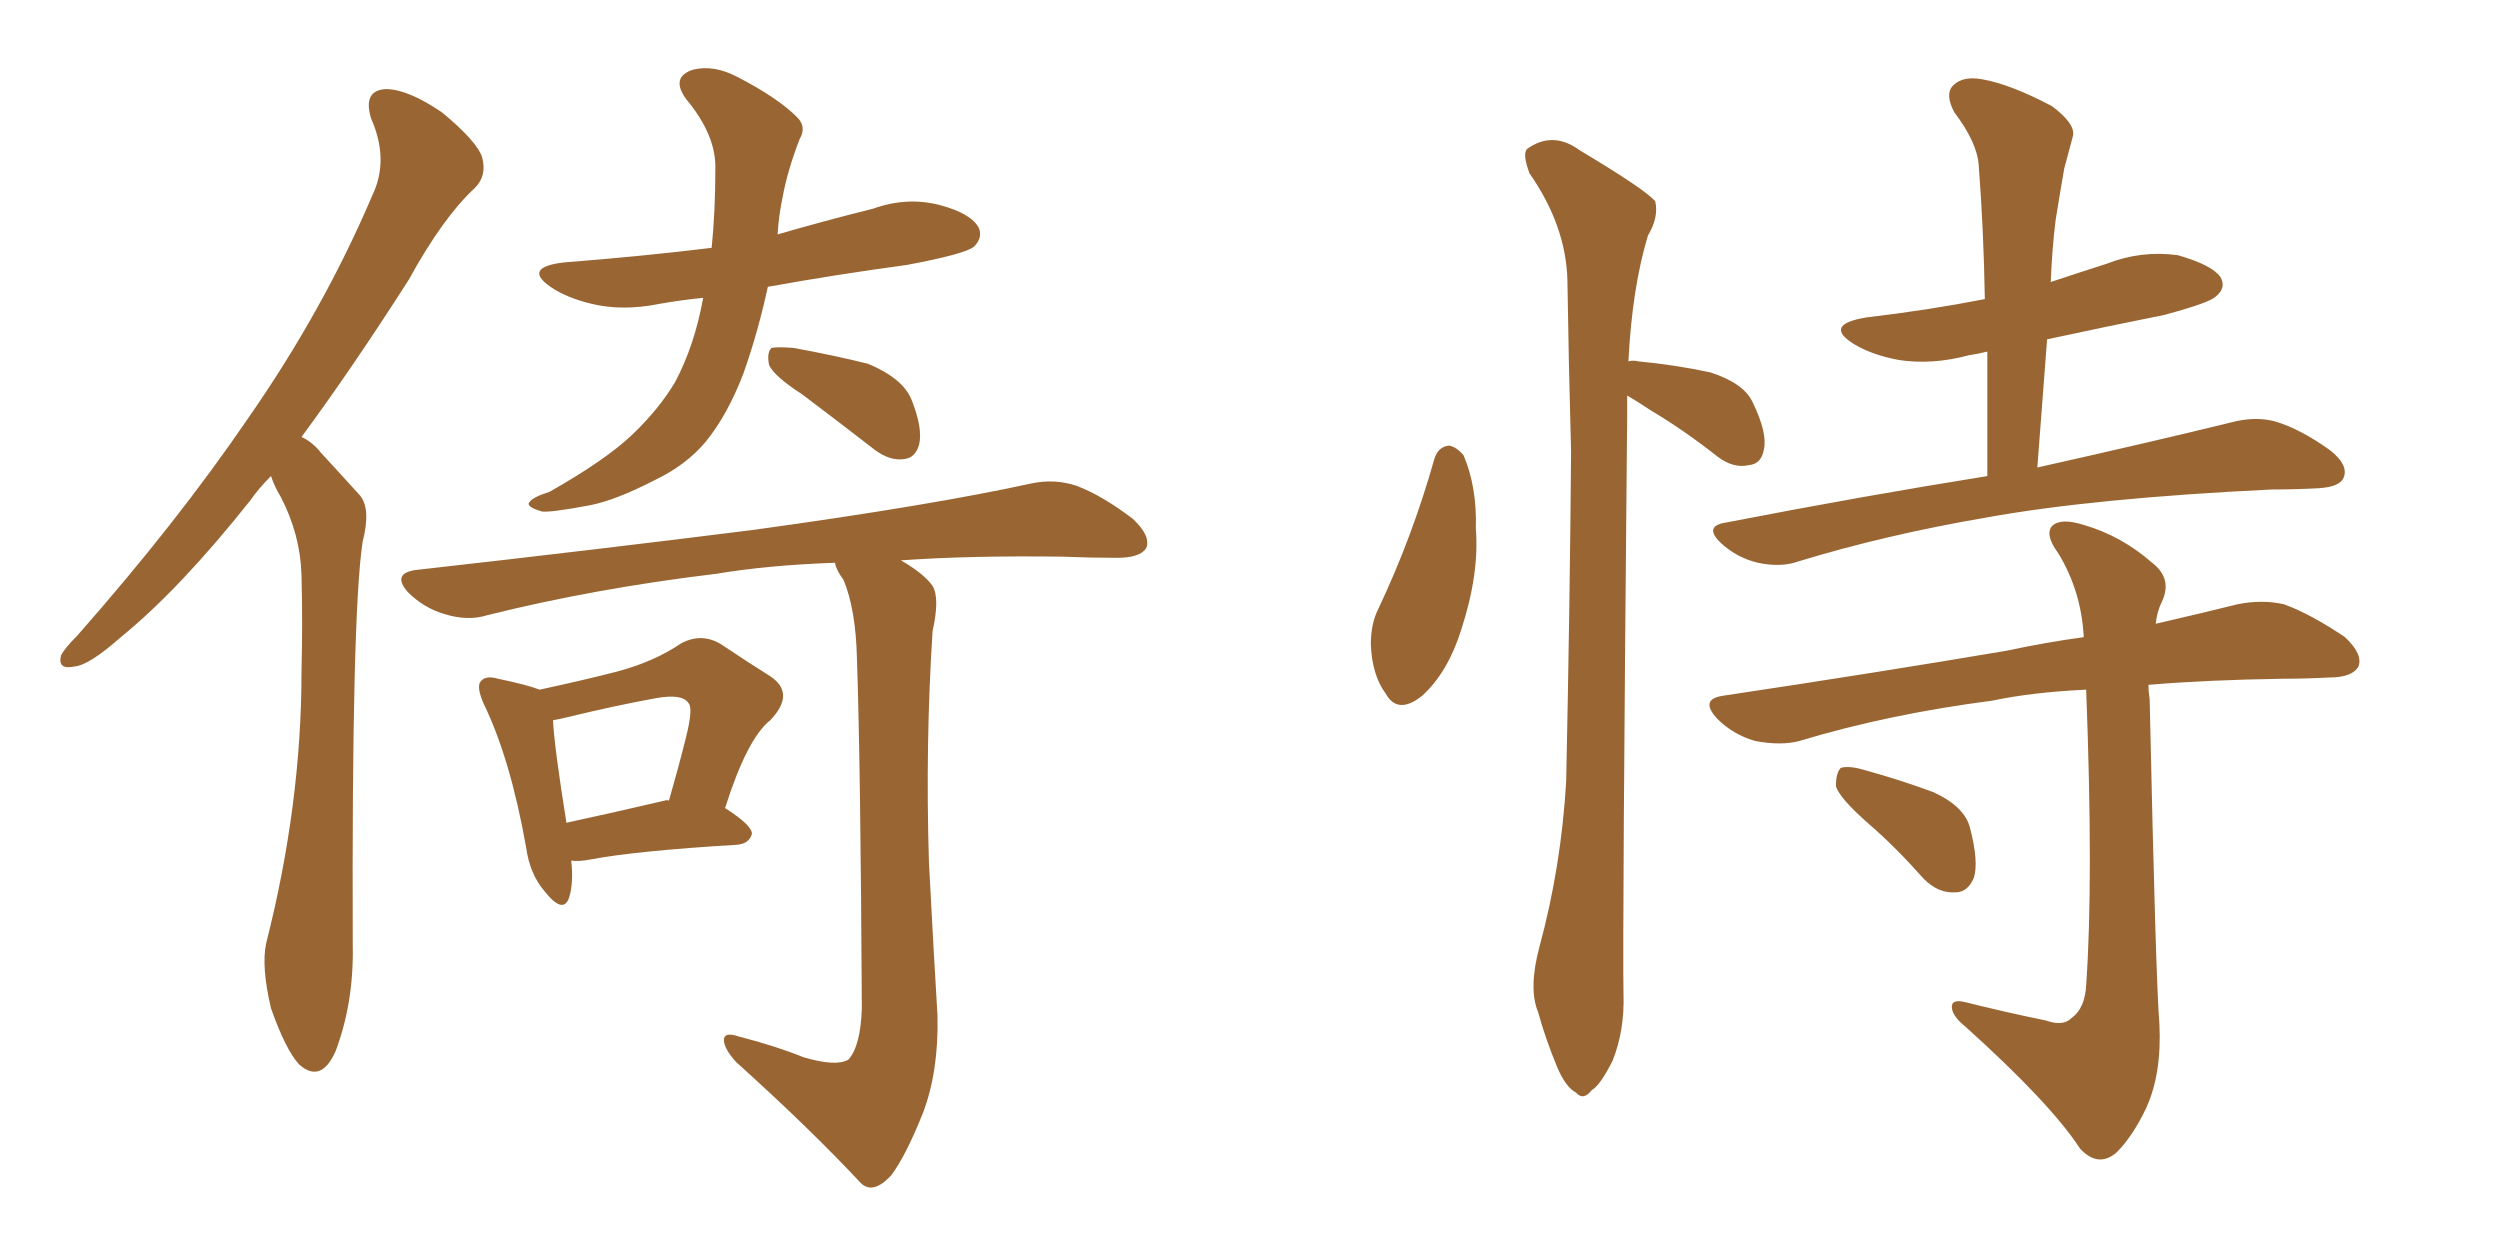 <svg xmlns="http://www.w3.org/2000/svg" xmlns:xlink="http://www.w3.org/1999/xlink" width="300" height="150"><path fill="#996633" padding="10" d="M32.52 57.13L32.52 57.13Q31.05 58.59 30.03 60.06L30.03 60.06Q21.53 70.75 14.50 76.46L14.50 76.46Q10.69 79.83 8.94 79.98L8.94 79.98Q6.88 80.42 7.32 78.66L7.32 78.66Q7.76 77.78 9.23 76.32L9.23 76.32Q21.24 62.70 29.74 50.24L29.74 50.24Q38.82 37.21 44.68 23.44L44.68 23.44Q46.73 19.19 44.53 14.21L44.53 14.21Q43.51 10.84 46.29 10.69L46.29 10.69Q48.93 10.69 53.03 13.48L53.03 13.48Q57.28 16.99 57.86 18.90L57.86 18.90Q58.45 21.09 56.98 22.56L56.98 22.56Q53.17 26.07 49.07 33.54L49.07 33.54Q42.33 44.09 36.18 52.44L36.18 52.44Q37.50 53.03 38.53 54.35L38.53 54.35Q40.43 56.40 43.21 59.47L43.21 59.47Q44.53 61.08 43.51 65.04L43.51 65.04Q42.19 73.83 42.33 113.38L42.33 113.38Q42.48 120.26 40.28 126.12L40.28 126.12Q38.53 130.08 35.89 127.73L35.89 127.73Q34.28 125.98 32.52 121.00L32.52 121.00Q31.35 116.02 31.93 113.23L31.93 113.23Q36.18 96.53 36.18 80.57L36.18 80.57Q36.33 74.85 36.18 68.99L36.18 68.99Q36.04 64.16 33.69 59.62L33.69 59.62Q32.96 58.45 32.52 57.13ZM84.38 35.74L84.38 35.74Q81.45 36.04 79.10 36.47L79.10 36.47Q74.71 37.35 71.04 36.47L71.04 36.47Q67.97 35.74 66.06 34.42L66.06 34.42Q62.70 32.08 67.68 31.49L67.68 31.49Q77.05 30.76 85.40 29.74L85.40 29.74Q85.84 25.34 85.84 20.36L85.84 20.36Q85.99 16.26 82.32 11.87L82.32 11.87Q80.42 9.23 83.20 8.35L83.20 8.35Q85.69 7.76 88.48 9.23L88.48 9.23Q93.31 11.72 95.65 14.06L95.65 14.06Q96.83 15.23 95.95 16.70L95.95 16.70Q94.48 20.51 93.90 23.73L93.90 23.73Q93.46 25.78 93.31 28.13L93.31 28.13Q98.88 26.51 104.74 25.05L104.74 25.05Q108.84 23.58 112.79 24.61L112.79 24.61Q116.60 25.63 117.48 27.39L117.48 27.39Q117.92 28.56 116.89 29.59L116.89 29.59Q115.87 30.47 108.84 31.79L108.84 31.79Q100.20 32.96 92.14 34.42L92.14 34.42Q90.97 39.84 89.21 44.82L89.21 44.82Q87.30 49.80 84.67 53.03L84.67 53.03Q82.32 55.81 78.66 57.57L78.66 57.57Q73.83 60.06 70.75 60.64L70.75 60.64Q66.06 61.52 65.04 61.38L65.04 61.38Q62.99 60.79 63.57 60.21L63.57 60.21Q64.01 59.62 65.92 59.03L65.92 59.03Q72.66 55.22 75.88 52.15L75.88 52.15Q79.10 49.07 81.01 45.85L81.01 45.85Q83.35 41.46 84.38 35.74ZM96.24 47.31L96.24 47.31Q92.87 45.12 92.29 43.80L92.29 43.80Q91.99 42.33 92.58 41.75L92.58 41.75Q93.31 41.60 95.21 41.75L95.21 41.75Q100.05 42.63 104.15 43.65L104.15 43.65Q108.40 45.41 109.42 48.05L109.42 48.05Q110.74 51.42 110.30 53.32L110.30 53.32Q109.86 54.93 108.54 55.08L108.54 55.08Q106.79 55.37 104.88 53.91L104.88 53.91Q100.34 50.39 96.24 47.31ZM68.55 103.27L68.55 103.27Q68.85 106.05 68.26 107.81L68.26 107.81Q67.53 109.72 65.33 106.93L65.33 106.93Q63.57 104.88 63.13 101.66L63.13 101.66Q61.23 90.97 58.01 84.38L58.01 84.38Q57.13 82.32 57.71 81.74L57.71 81.74Q58.30 81.01 59.77 81.45L59.77 81.45Q63.28 82.18 64.75 82.76L64.75 82.76Q70.17 81.59 74.12 80.57L74.12 80.57Q78.52 79.39 81.74 77.20L81.74 77.20Q84.23 75.88 86.57 77.34L86.57 77.34Q90.09 79.69 92.43 81.15L92.43 81.15Q95.51 83.20 92.43 86.43L92.43 86.43Q89.65 88.62 87.01 96.97L87.01 96.97Q90.23 99.02 90.23 100.05L90.23 100.05Q89.94 101.22 88.48 101.37L88.48 101.37Q76.32 102.10 70.90 103.13L70.90 103.13Q69.43 103.42 68.55 103.27ZM79.69 96.09L79.69 96.09Q80.13 95.95 80.27 96.09L80.27 96.09Q81.45 91.99 82.32 88.48L82.32 88.48Q83.20 84.96 82.62 84.38L82.62 84.38Q81.88 83.20 78.66 83.79L78.66 83.79Q73.83 84.67 68.41 85.99L68.41 85.99Q67.24 86.28 66.36 86.43L66.36 86.43Q66.50 89.50 67.97 98.73L67.97 98.73Q73.39 97.56 79.69 96.09ZM96.39 126.86L96.39 126.86L96.39 126.86Q100.34 128.03 101.81 127.15L101.81 127.15Q103.27 125.54 103.42 121.00L103.42 121.00Q103.27 91.70 102.83 78.96L102.83 78.96Q102.69 73.10 101.22 69.58L101.22 69.58Q100.34 68.41 100.20 67.53L100.20 67.53Q92.14 67.82 85.99 68.85L85.99 68.85Q71.34 70.61 58.45 73.83L58.45 73.83Q56.10 74.56 53.32 73.68L53.32 73.68Q50.83 72.95 48.93 71.04L48.93 71.04Q47.02 68.85 49.80 68.41L49.80 68.41Q71.92 65.92 90.53 63.57L90.53 63.57Q111.77 60.64 123.78 58.01L123.78 58.01Q126.56 57.42 129.20 58.30L129.20 58.30Q132.28 59.47 135.94 62.26L135.94 62.26Q138.13 64.31 137.55 65.77L137.55 65.77Q136.82 66.94 134.03 66.94L134.03 66.94Q130.96 66.94 127.44 66.80L127.44 66.80Q116.60 66.65 108.11 67.24L108.11 67.24Q110.89 68.85 111.91 70.31L111.91 70.31Q112.79 71.78 111.91 75.73L111.91 75.73Q111.04 89.21 111.47 103.42L111.47 103.42Q112.06 114.70 112.50 121.88L112.50 121.88Q112.65 128.61 110.74 133.59L110.74 133.59Q108.69 138.72 106.93 141.06L106.93 141.06Q104.74 143.41 103.27 141.94L103.27 141.94Q97.27 135.50 88.33 127.44L88.33 127.44Q86.87 125.83 86.87 124.80L86.87 124.80Q86.87 123.78 88.62 124.37L88.62 124.37Q93.16 125.54 96.39 126.86ZM172.12 55.08L172.12 55.08Q172.56 53.61 173.88 53.47L173.88 53.47Q174.76 53.61 175.63 54.64L175.63 54.64Q177.25 58.45 177.10 63.43L177.10 63.43Q177.54 68.85 175.34 75.59L175.34 75.59Q173.73 80.71 170.65 83.50L170.65 83.50Q167.72 85.84 166.26 83.20L166.26 83.20Q164.65 81.01 164.50 77.34L164.50 77.34Q164.50 74.85 165.38 73.10L165.38 73.10Q169.48 64.45 172.12 55.08ZM195.26 47.46L195.26 47.46Q195.26 48.63 195.26 49.95L195.26 49.95Q194.68 112.50 194.82 119.24L194.82 119.24Q194.97 123.63 193.51 127.29L193.51 127.29Q192.04 130.22 191.02 130.81L191.02 130.81Q189.99 132.13 189.11 131.10L189.11 131.10Q187.94 130.52 186.91 128.17L186.91 128.17Q185.45 124.66 184.57 121.44L184.57 121.44Q183.40 118.65 184.72 113.67L184.72 113.67Q187.35 104.00 187.94 93.75L187.94 93.75Q188.38 73.10 188.53 54.20L188.53 54.20Q188.23 43.36 188.09 33.69L188.09 33.69Q187.94 27.10 183.54 20.80L183.54 20.80Q182.67 18.46 183.25 17.87L183.25 17.87Q186.33 15.67 189.55 18.02L189.55 18.02Q197.61 22.85 198.63 24.17L198.63 24.17Q199.07 26.07 197.75 28.27L197.75 28.27Q195.85 34.57 195.41 43.36L195.41 43.36Q196.00 43.21 196.58 43.36L196.58 43.36Q201.12 43.80 205.22 44.68L205.22 44.68Q209.33 46.00 210.35 48.34L210.35 48.34Q212.11 52.00 211.67 53.91L211.67 53.91Q211.38 55.66 209.91 55.81L209.91 55.81Q208.01 56.25 206.10 54.79L206.10 54.79Q202.00 51.56 198.05 49.22L198.05 49.22Q196.29 48.05 195.26 47.46ZM238.48 57.13L238.48 57.13Q238.48 49.37 238.48 42.19L238.48 42.19Q237.30 42.48 236.28 42.63L236.28 42.63Q231.88 43.80 227.93 43.21L227.93 43.21Q224.71 42.63 222.51 41.31L222.51 41.31Q218.70 38.96 223.97 38.09L223.97 38.09Q231.45 37.21 238.18 35.89L238.18 35.89Q238.04 27.54 237.45 19.92L237.45 19.92Q237.30 17.14 234.52 13.48L234.52 13.48Q233.35 11.28 234.38 10.25L234.38 10.25Q235.55 9.08 237.89 9.52L237.89 9.52Q241.26 10.11 246.24 12.74L246.24 12.74Q249.17 14.94 248.73 16.41L248.73 16.41Q248.29 18.02 247.71 20.21L247.71 20.21Q247.27 22.71 246.68 26.37L246.68 26.37Q246.24 29.88 246.09 33.84L246.09 33.84Q249.61 32.67 252.83 31.64L252.83 31.64Q256.93 30.03 261.33 30.62L261.33 30.62Q265.43 31.79 266.46 33.25L266.46 33.25Q267.19 34.57 265.87 35.60L265.87 35.60Q265.14 36.33 259.72 37.79L259.72 37.79Q252.39 39.26 245.65 40.72L245.65 40.72Q245.07 48.19 244.48 56.10L244.48 56.10Q258.84 52.88 267.77 50.68L267.77 50.68Q270.56 49.95 272.90 50.54L272.90 50.54Q275.98 51.42 279.64 54.05L279.64 54.05Q281.84 55.81 281.25 57.28L281.25 57.28Q280.81 58.45 278.17 58.59L278.17 58.59Q275.39 58.74 272.61 58.74L272.61 58.74Q251.22 59.77 238.33 62.11L238.33 62.11Q226.32 64.16 215.77 67.38L215.77 67.38Q213.72 68.12 210.94 67.53L210.94 67.53Q208.45 66.94 206.54 65.19L206.54 65.19Q204.35 63.13 207.13 62.70L207.13 62.70Q223.83 59.47 238.48 57.13ZM245.51 122.46L245.51 122.46Q247.56 123.19 248.58 122.17L248.58 122.17Q250.20 121.00 250.34 118.21L250.34 118.21Q251.22 105.76 250.34 82.76L250.34 82.76Q243.90 83.06 239.06 84.08L239.06 84.08Q226.61 85.69 215.92 88.92L215.92 88.92Q213.72 89.50 210.64 88.92L210.64 88.92Q208.01 88.18 206.10 86.28L206.10 86.28Q203.91 83.94 206.69 83.50L206.69 83.50Q225.29 80.71 240.82 78.08L240.82 78.08Q245.65 77.05 250.05 76.46L250.05 76.46Q249.76 70.90 246.97 66.36L246.97 66.36Q245.36 64.16 246.24 63.13L246.24 63.13Q247.27 62.11 250.05 62.99L250.05 62.99Q254.59 64.31 258.25 67.53L258.25 67.53Q260.74 69.43 259.42 72.22L259.42 72.22Q258.84 73.39 258.69 74.85L258.69 74.85Q264.40 73.54 268.51 72.51L268.51 72.51Q271.44 71.92 274.07 72.51L274.07 72.51Q277.29 73.68 281.40 76.46L281.40 76.46Q283.59 78.52 283.01 79.98L283.01 79.98Q282.28 81.30 279.49 81.30L279.49 81.30Q276.71 81.45 273.93 81.45L273.93 81.45Q264.84 81.59 257.81 82.18L257.81 82.18Q257.81 82.91 257.96 83.94L257.96 83.94Q258.69 117.63 259.13 122.90L259.13 122.90Q259.42 128.91 257.52 133.01L257.52 133.01Q255.91 136.38 254.00 138.28L254.00 138.28Q251.81 140.19 249.61 137.84L249.61 137.84Q246.09 132.42 235.84 123.19L235.84 123.19Q234.38 122.02 234.23 121.00L234.23 121.00Q234.08 119.82 235.84 120.26L235.84 120.26Q240.53 121.44 245.51 122.46ZM224.27 98.88L224.27 98.88L224.27 98.88Q220.75 95.80 220.31 94.34L220.31 94.34Q220.31 92.72 220.90 92.14L220.90 92.14Q221.92 91.85 223.83 92.43L223.83 92.43Q228.08 93.60 232.03 95.07L232.03 95.07Q235.84 96.83 236.43 99.46L236.43 99.46Q237.45 103.42 236.87 105.32L236.87 105.32Q236.13 107.08 234.67 107.08L234.67 107.08Q232.62 107.23 230.86 105.47L230.86 105.47Q227.49 101.66 224.27 98.88Z"/></svg>